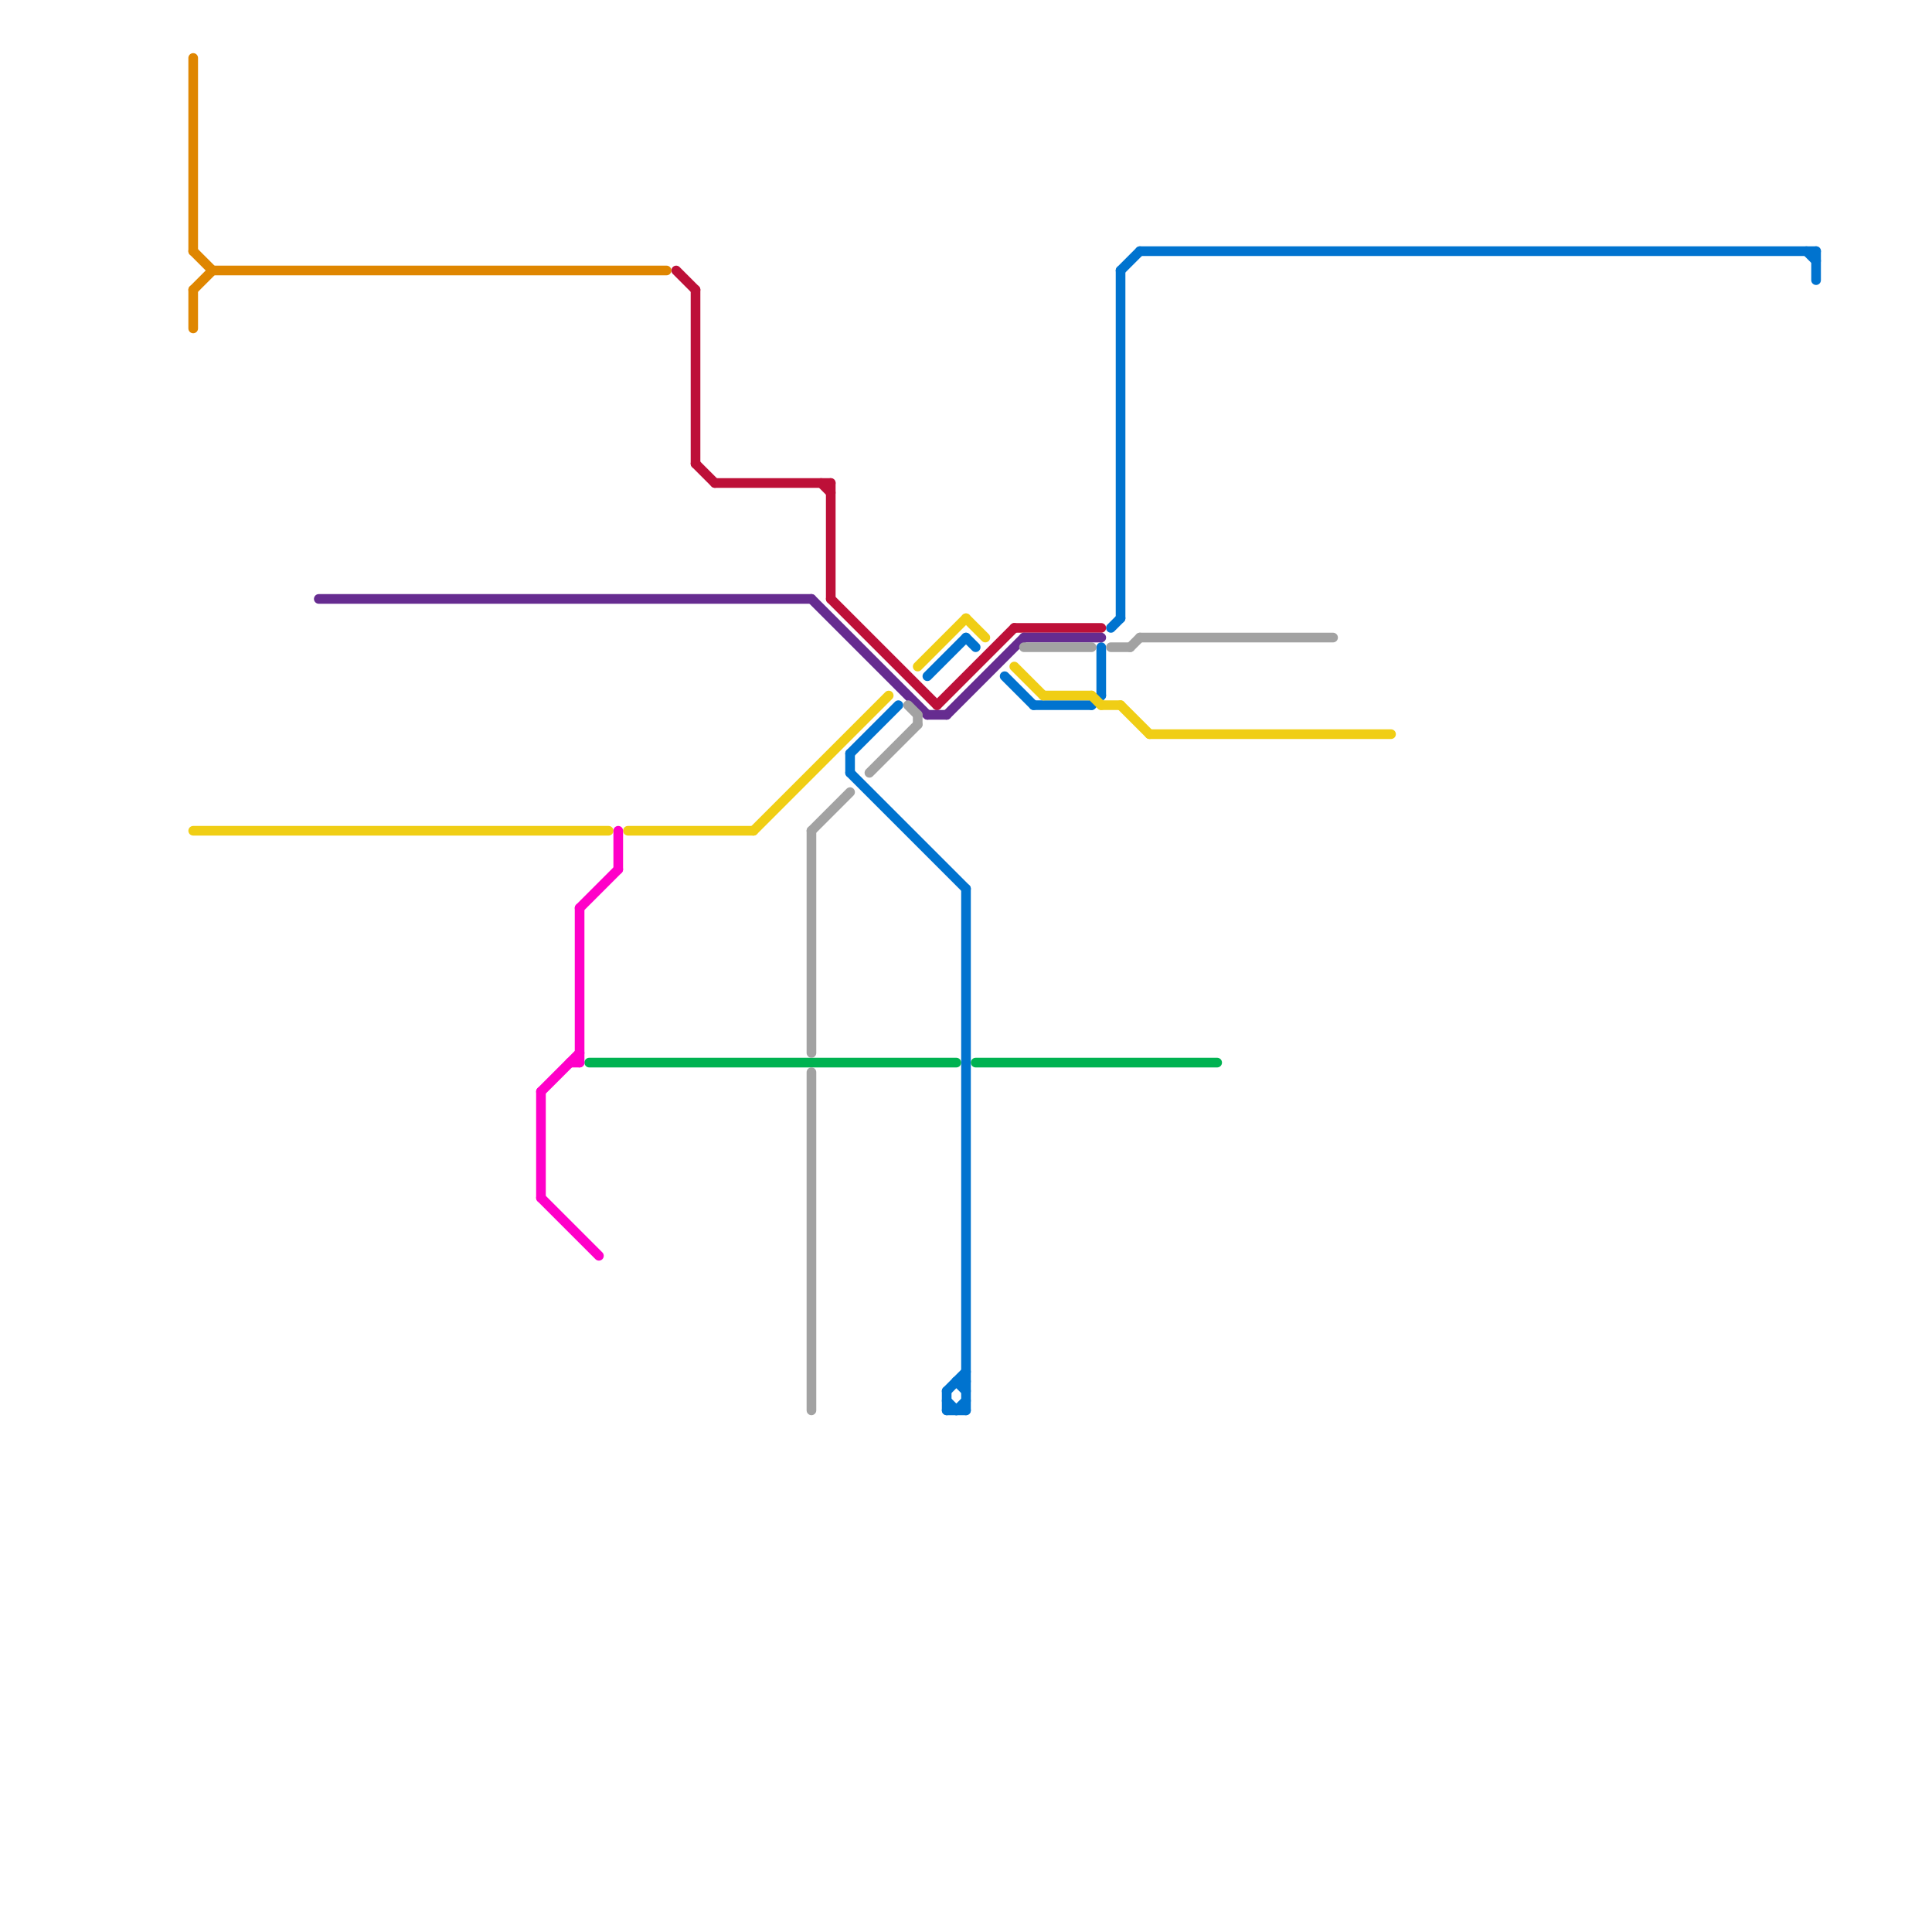 
<svg version="1.1" xmlns="http://www.w3.org/2000/svg" viewBox="0 0 200 200">
<style>text { font: 1px Helvetica; font-weight: 600; white-space: pre; dominant-baseline: central; } line { stroke-width: 1; fill: none; stroke-linecap: round; stroke-linejoin: round; } .c0 { stroke: #0073cf } .c1 { stroke: #f0ce15 } .c2 { stroke: #bd1038 } .c3 { stroke: #662c90 } .c4 { stroke: #00b251 } .c5 { stroke: #a2a2a2 } .c6 { stroke: #df8600 } .c7 { stroke: #ff00c8 }</style><defs><g id="wm-xf"><circle r="1.2" fill="#000"/><circle r="0.9" fill="#fff"/><circle r="0.6" fill="#000"/><circle r="0.3" fill="#fff"/></g><g id="wm"><circle r="0.6" fill="#000"/><circle r="0.3" fill="#fff"/></g></defs><line class="c0" x1="113" y1="73" x2="114" y2="72"/><line class="c0" x1="98" y1="144" x2="98" y2="146"/><line class="c0" x1="104" y1="70" x2="107" y2="73"/><line class="c0" x1="100" y1="92" x2="100" y2="146"/><line class="c0" x1="96" y1="70" x2="100" y2="66"/><line class="c0" x1="98" y1="146" x2="100" y2="146"/><line class="c0" x1="99" y1="143" x2="100" y2="143"/><line class="c0" x1="88" y1="78" x2="93" y2="73"/><line class="c0" x1="98" y1="144" x2="100" y2="142"/><line class="c0" x1="100" y1="66" x2="101" y2="67"/><line class="c0" x1="118" y1="26" x2="188" y2="26"/><line class="c0" x1="99" y1="146" x2="100" y2="145"/><line class="c0" x1="116" y1="28" x2="116" y2="64"/><line class="c0" x1="187" y1="26" x2="188" y2="27"/><line class="c0" x1="88" y1="78" x2="88" y2="80"/><line class="c0" x1="98" y1="145" x2="99" y2="146"/><line class="c0" x1="116" y1="28" x2="118" y2="26"/><line class="c0" x1="88" y1="80" x2="100" y2="92"/><line class="c0" x1="115" y1="65" x2="116" y2="64"/><line class="c0" x1="188" y1="26" x2="188" y2="29"/><line class="c0" x1="114" y1="67" x2="114" y2="72"/><line class="c0" x1="99" y1="143" x2="100" y2="144"/><line class="c0" x1="107" y1="73" x2="113" y2="73"/><line class="c1" x1="20" y1="86" x2="63" y2="86"/><line class="c1" x1="78" y1="86" x2="92" y2="72"/><line class="c1" x1="114" y1="73" x2="116" y2="73"/><line class="c1" x1="105" y1="69" x2="108" y2="72"/><line class="c1" x1="119" y1="76" x2="144" y2="76"/><line class="c1" x1="113" y1="72" x2="114" y2="73"/><line class="c1" x1="95" y1="69" x2="100" y2="64"/><line class="c1" x1="65" y1="86" x2="78" y2="86"/><line class="c1" x1="100" y1="64" x2="102" y2="66"/><line class="c1" x1="108" y1="72" x2="113" y2="72"/><line class="c1" x1="116" y1="73" x2="119" y2="76"/><line class="c2" x1="86" y1="50" x2="86" y2="62"/><line class="c2" x1="86" y1="62" x2="97" y2="73"/><line class="c2" x1="72" y1="48" x2="74" y2="50"/><line class="c2" x1="105" y1="65" x2="114" y2="65"/><line class="c2" x1="74" y1="50" x2="86" y2="50"/><line class="c2" x1="85" y1="50" x2="86" y2="51"/><line class="c2" x1="97" y1="73" x2="105" y2="65"/><line class="c2" x1="70" y1="28" x2="72" y2="30"/><line class="c2" x1="72" y1="30" x2="72" y2="48"/><line class="c3" x1="106" y1="66" x2="114" y2="66"/><line class="c3" x1="96" y1="74" x2="98" y2="74"/><line class="c3" x1="84" y1="62" x2="96" y2="74"/><line class="c3" x1="33" y1="62" x2="84" y2="62"/><line class="c3" x1="98" y1="74" x2="106" y2="66"/><line class="c4" x1="101" y1="110" x2="126" y2="110"/><line class="c4" x1="61" y1="110" x2="99" y2="110"/><line class="c5" x1="95" y1="74" x2="95" y2="75"/><line class="c5" x1="106" y1="67" x2="113" y2="67"/><line class="c5" x1="84" y1="86" x2="84" y2="109"/><line class="c5" x1="117" y1="67" x2="118" y2="66"/><line class="c5" x1="118" y1="66" x2="138" y2="66"/><line class="c5" x1="94" y1="73" x2="95" y2="74"/><line class="c5" x1="84" y1="111" x2="84" y2="146"/><line class="c5" x1="84" y1="86" x2="88" y2="82"/><line class="c5" x1="90" y1="80" x2="95" y2="75"/><line class="c5" x1="115" y1="67" x2="117" y2="67"/><line class="c6" x1="22" y1="28" x2="69" y2="28"/><line class="c6" x1="20" y1="30" x2="22" y2="28"/><line class="c6" x1="20" y1="6" x2="20" y2="26"/><line class="c6" x1="20" y1="30" x2="20" y2="34"/><line class="c6" x1="20" y1="26" x2="22" y2="28"/><line class="c7" x1="56" y1="113" x2="60" y2="109"/><line class="c7" x1="60" y1="94" x2="64" y2="90"/><line class="c7" x1="59" y1="110" x2="60" y2="110"/><line class="c7" x1="64" y1="86" x2="64" y2="90"/><line class="c7" x1="56" y1="113" x2="56" y2="124"/><line class="c7" x1="56" y1="124" x2="62" y2="130"/><line class="c7" x1="60" y1="94" x2="60" y2="110"/>
</svg>
